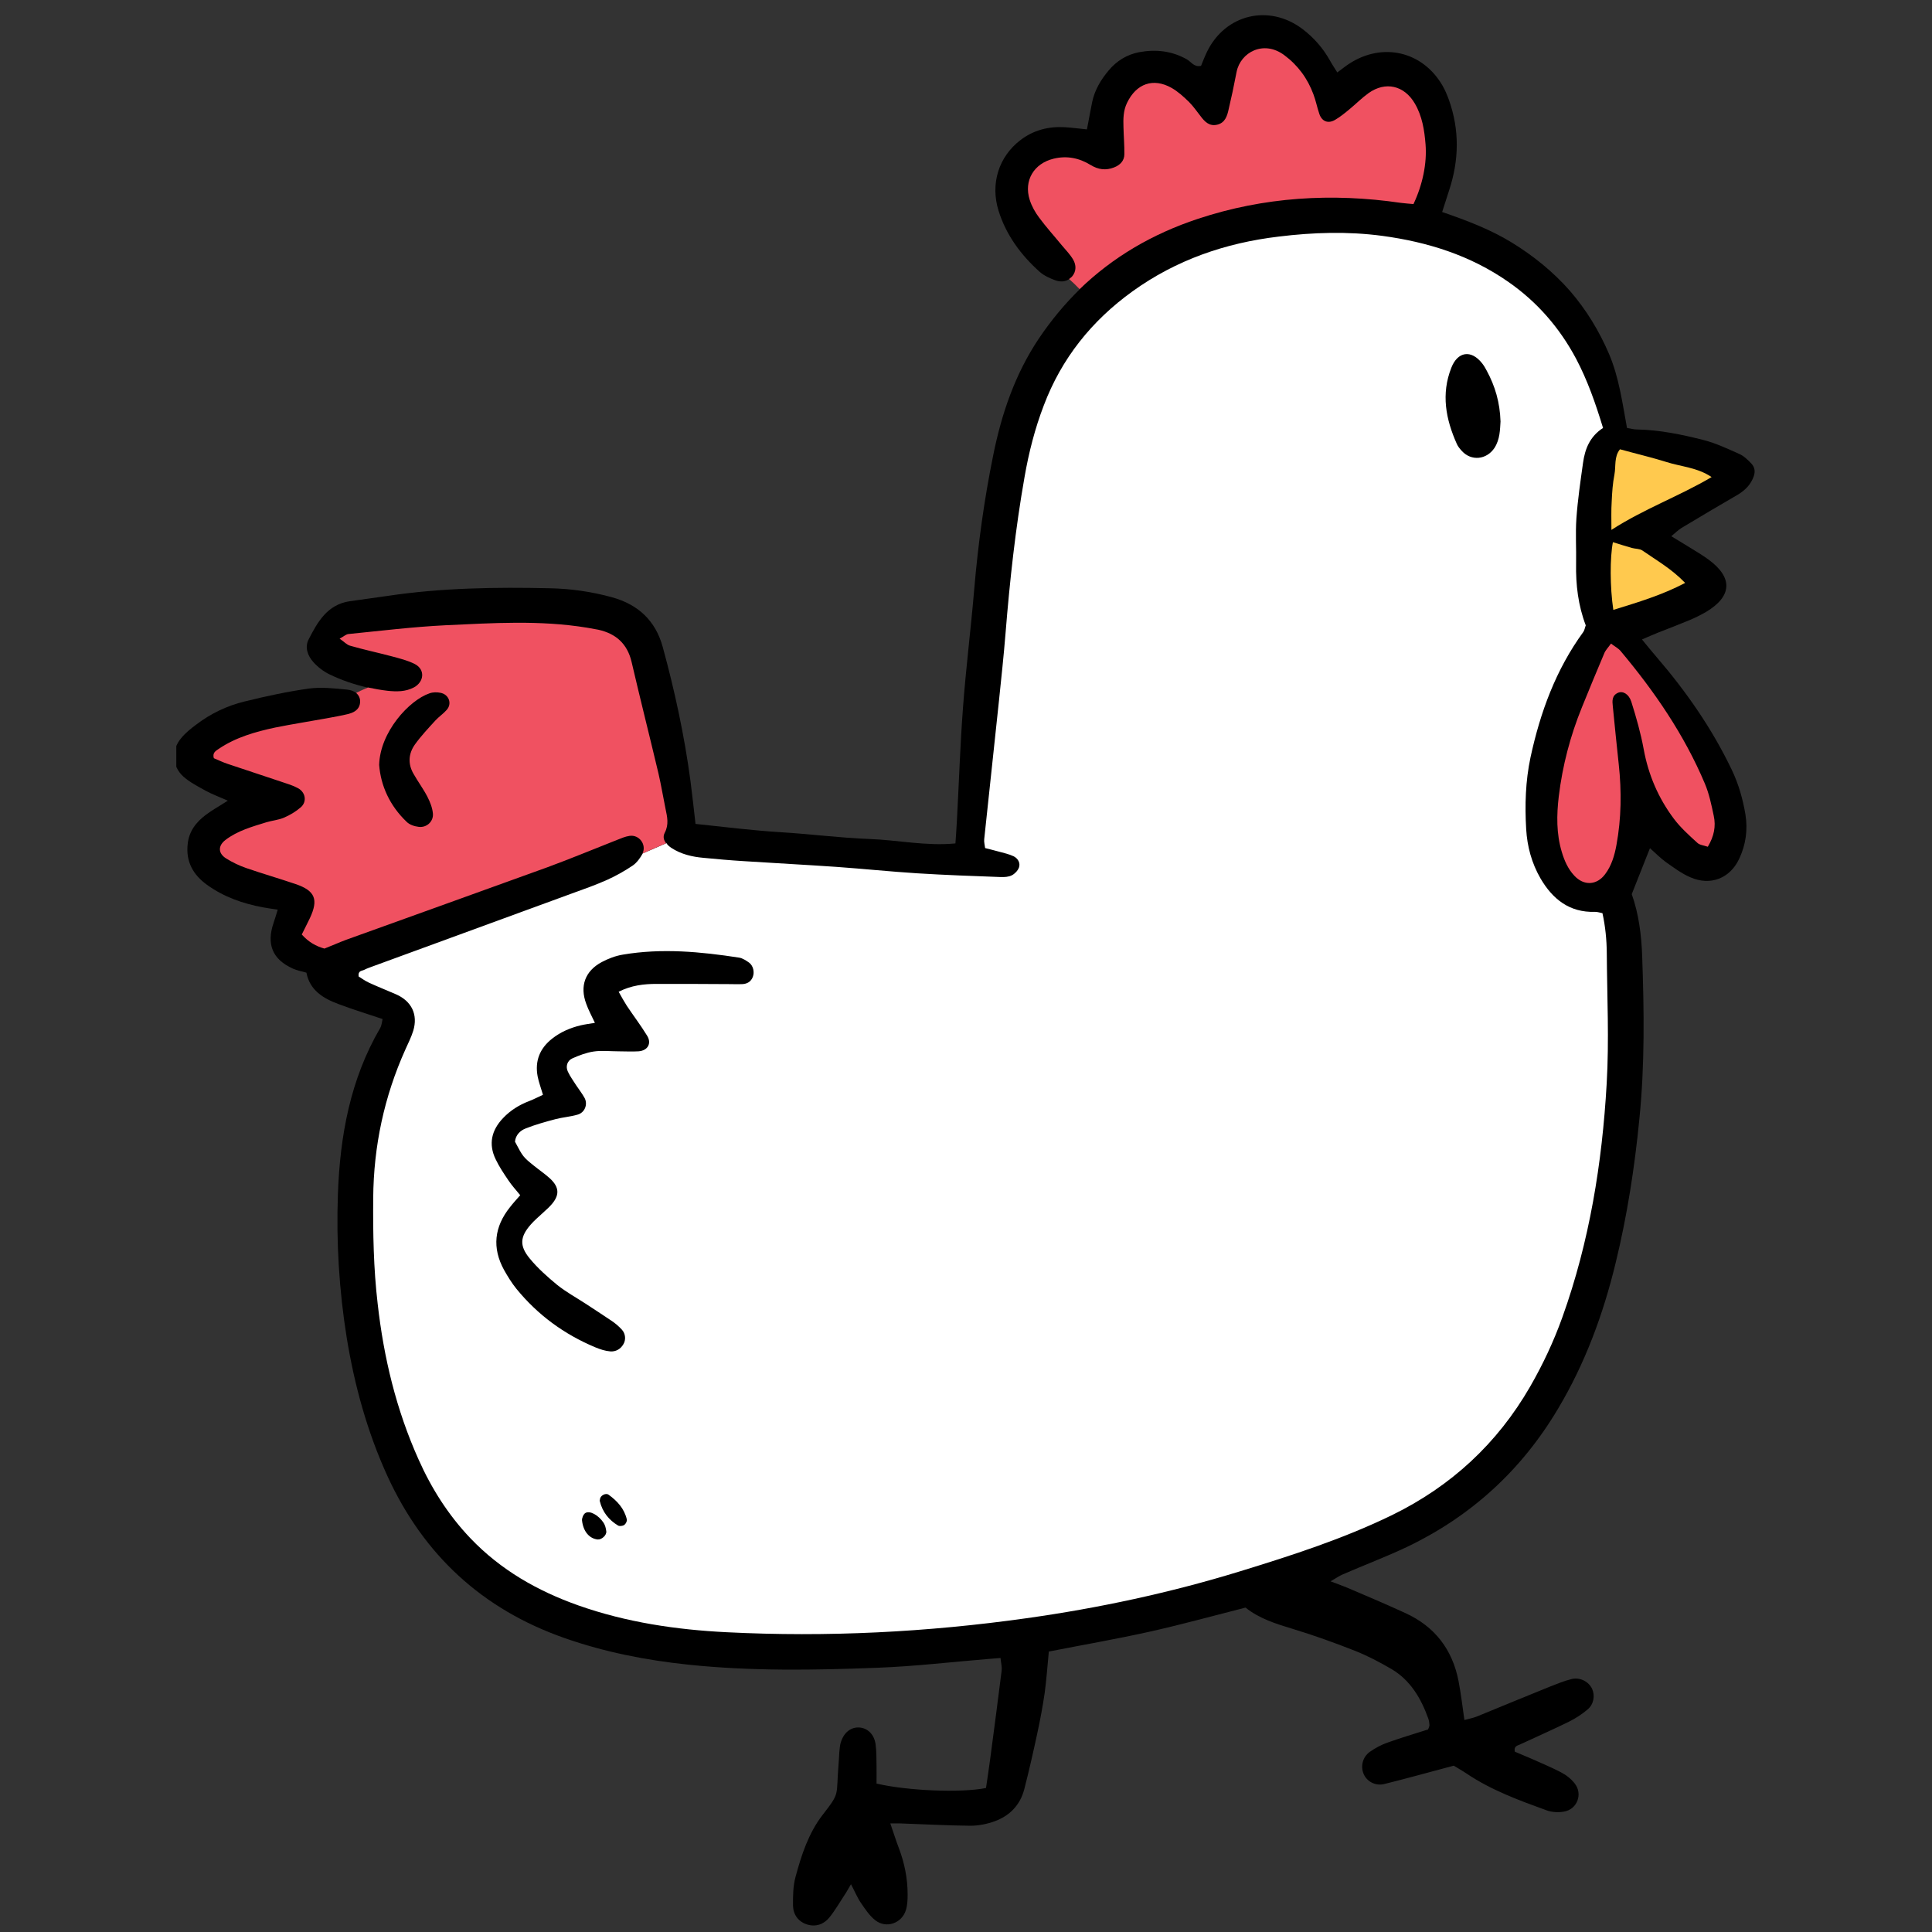 <svg xmlns="http://www.w3.org/2000/svg" xmlns:xlink="http://www.w3.org/1999/xlink" width="100" zoomAndPan="magnify" viewBox="0 0 75 75" height="100" preserveAspectRatio="xMidYMid meet" version="1.0"><rect x="0" y="0" width="75" height="75" fill="#333333" stroke="none"/><defs><clipPath id="15dc97e21a"><path d="M 6.844 0 L 68.156 0 L 68.156 75 L 6.844 75 Z M 6.844 0 " clip-rule="nonzero"/></clipPath></defs><g clip-path="url(#15dc97e21a)"><path fill="#000000" d="M 7.117 30.145 C 7.371 30.371 7.691 30.535 7.996 30.703 C 8.25 30.84 8.52 30.938 8.844 31.082 C 8.523 31.289 8.25 31.438 8 31.625 C 7.617 31.91 7.332 32.27 7.285 32.777 C 7.211 33.457 7.504 33.965 8.035 34.348 C 8.688 34.82 9.426 35.078 10.211 35.223 C 10.383 35.258 10.551 35.277 10.781 35.312 C 10.723 35.508 10.676 35.664 10.621 35.824 C 10.336 36.66 10.578 37.246 11.371 37.602 C 11.527 37.676 11.703 37.703 11.895 37.758 C 12.027 38.445 12.547 38.758 13.145 38.98 C 13.688 39.184 14.242 39.355 14.852 39.559 C 14.828 39.66 14.82 39.801 14.758 39.91 C 13.594 41.906 13.199 44.094 13.117 46.363 C 13.051 48.23 13.164 50.09 13.461 51.938 C 13.762 53.781 14.254 55.574 15.031 57.281 C 16.438 60.359 18.719 62.473 21.93 63.594 C 23.484 64.137 25.078 64.449 26.711 64.621 C 29.16 64.879 31.613 64.836 34.066 64.742 C 35.523 64.688 36.98 64.512 38.438 64.395 C 38.551 64.383 38.668 64.375 38.84 64.363 C 38.855 64.535 38.902 64.703 38.883 64.859 C 38.742 65.988 38.594 67.113 38.445 68.238 C 38.391 68.637 38.332 69.035 38.277 69.41 C 37.312 69.605 35.223 69.52 34.027 69.238 C 34.027 69.02 34.031 68.797 34.027 68.57 C 34.02 68.281 34.031 67.988 33.988 67.699 C 33.93 67.32 33.68 67.09 33.371 67.062 C 33.023 67.035 32.742 67.266 32.629 67.676 C 32.602 67.789 32.594 67.902 32.582 68.02 C 32.57 68.164 32.57 68.309 32.555 68.453 C 32.445 69.758 32.637 69.547 31.926 70.465 C 31.395 71.152 31.109 72.012 30.883 72.859 C 30.785 73.215 30.781 73.609 30.785 73.98 C 30.793 74.324 30.988 74.598 31.328 74.707 C 31.668 74.812 31.98 74.703 32.195 74.438 C 32.414 74.168 32.59 73.859 32.781 73.57 C 32.859 73.457 32.926 73.328 33.035 73.145 C 33.184 73.426 33.281 73.668 33.426 73.879 C 33.586 74.113 33.754 74.367 33.977 74.543 C 34.402 74.879 35.012 74.664 35.168 74.145 C 35.227 73.953 35.234 73.742 35.234 73.539 C 35.234 72.922 35.113 72.324 34.895 71.746 C 34.781 71.453 34.688 71.148 34.562 70.785 C 34.734 70.785 34.844 70.781 34.957 70.785 C 35.863 70.816 36.766 70.867 37.672 70.875 C 37.984 70.875 38.316 70.809 38.609 70.703 C 39.191 70.492 39.598 70.078 39.758 69.473 C 39.949 68.738 40.113 68.004 40.273 67.262 C 40.383 66.75 40.48 66.234 40.555 65.715 C 40.625 65.199 40.66 64.68 40.715 64.113 C 42.008 63.859 43.293 63.637 44.57 63.355 C 45.82 63.078 47.062 62.734 48.352 62.406 C 48.875 62.832 49.539 63.039 50.211 63.242 C 51.023 63.488 51.82 63.777 52.605 64.086 C 53.09 64.277 53.559 64.527 54.012 64.789 C 54.754 65.227 55.164 65.93 55.445 66.711 C 55.473 66.793 55.488 66.883 55.492 66.969 C 55.492 67.023 55.457 67.074 55.438 67.137 C 54.918 67.305 54.391 67.457 53.871 67.645 C 53.625 67.73 53.391 67.855 53.18 68.004 C 52.895 68.207 52.812 68.562 52.934 68.859 C 53.051 69.145 53.379 69.34 53.727 69.258 C 54.602 69.043 55.473 68.797 56.434 68.543 C 56.547 68.613 56.75 68.727 56.941 68.855 C 57.895 69.496 58.965 69.887 60.039 70.277 C 60.246 70.352 60.504 70.367 60.723 70.324 C 61.23 70.234 61.449 69.641 61.133 69.238 C 60.996 69.059 60.801 68.906 60.598 68.801 C 60.211 68.598 59.805 68.434 59.406 68.254 C 59.199 68.164 58.988 68.078 58.805 68 C 58.762 67.785 58.902 67.766 59 67.723 C 59.637 67.426 60.277 67.145 60.906 66.836 C 61.164 66.707 61.414 66.547 61.633 66.359 C 61.875 66.152 61.922 65.82 61.805 65.559 C 61.668 65.273 61.328 65.098 60.996 65.184 C 60.715 65.254 60.445 65.367 60.172 65.473 C 59.223 65.855 58.281 66.246 57.336 66.633 C 57.18 66.695 57.016 66.723 56.848 66.77 C 56.77 66.234 56.715 65.746 56.621 65.262 C 56.383 64.031 55.695 63.137 54.551 62.617 C 53.809 62.277 53.059 61.957 52.305 61.637 C 52.117 61.559 51.93 61.492 51.652 61.387 C 51.863 61.266 51.988 61.176 52.137 61.113 C 52.965 60.754 53.812 60.434 54.629 60.047 C 57.117 58.855 59.07 57.066 60.48 54.691 C 61.535 52.926 62.238 51.016 62.719 49.027 C 63.168 47.184 63.457 45.316 63.641 43.43 C 63.852 41.332 63.824 39.238 63.75 37.145 C 63.723 36.301 63.613 35.461 63.344 34.711 C 63.59 34.094 63.809 33.531 64.051 32.926 C 64.266 33.117 64.449 33.305 64.656 33.457 C 64.973 33.68 65.277 33.91 65.625 34.059 C 66.406 34.398 67.164 34.098 67.52 33.328 C 67.773 32.785 67.852 32.215 67.758 31.621 C 67.656 31.016 67.492 30.434 67.223 29.875 C 66.461 28.285 65.465 26.852 64.32 25.52 C 64.133 25.305 63.953 25.082 63.742 24.824 C 63.992 24.715 64.18 24.633 64.363 24.559 C 64.773 24.398 65.184 24.242 65.586 24.074 C 65.801 23.984 66.012 23.879 66.211 23.766 C 67.238 23.16 67.285 22.434 66.34 21.734 C 66.129 21.578 65.906 21.441 65.68 21.305 C 65.438 21.152 65.184 21.004 64.879 20.816 C 65.035 20.688 65.148 20.574 65.281 20.492 C 66.008 20.055 66.734 19.625 67.469 19.199 C 67.754 19.023 67.969 18.809 68.082 18.484 C 68.148 18.293 68.113 18.129 67.988 17.996 C 67.852 17.852 67.695 17.699 67.516 17.621 C 67.062 17.418 66.613 17.207 66.133 17.082 C 65.285 16.867 64.426 16.688 63.543 16.672 C 63.43 16.672 63.32 16.641 63.16 16.613 C 62.98 15.637 62.852 14.66 62.465 13.746 C 62.082 12.852 61.586 12.035 60.953 11.301 C 60.297 10.551 59.527 9.93 58.672 9.406 C 57.844 8.902 56.949 8.562 55.984 8.23 C 56.082 7.93 56.168 7.66 56.254 7.391 C 56.641 6.219 56.664 5.047 56.246 3.875 C 56.176 3.684 56.098 3.496 55.996 3.32 C 55.223 1.988 53.668 1.629 52.371 2.477 C 52.227 2.57 52.094 2.68 51.914 2.812 C 51.812 2.645 51.715 2.508 51.637 2.363 C 51.363 1.871 51 1.457 50.555 1.121 C 49.258 0.148 47.57 0.551 46.859 2.004 C 46.77 2.188 46.699 2.371 46.625 2.555 C 46.359 2.621 46.242 2.402 46.082 2.309 C 45.492 1.973 44.867 1.906 44.215 2.027 C 43.742 2.121 43.348 2.363 43.039 2.734 C 42.734 3.094 42.496 3.496 42.398 3.961 C 42.328 4.301 42.27 4.641 42.195 5.023 C 41.902 4.992 41.617 4.957 41.336 4.938 C 40.699 4.902 40.117 5.051 39.605 5.445 C 38.777 6.082 38.434 7.125 38.766 8.188 C 39.059 9.125 39.633 9.902 40.363 10.555 C 40.531 10.703 40.758 10.805 40.973 10.883 C 41.156 10.949 41.348 10.941 41.504 10.836 C 41.645 10.965 41.781 11.094 41.914 11.23 C 41.332 11.801 40.801 12.438 40.324 13.148 C 39.402 14.527 38.879 16.066 38.555 17.68 C 38.207 19.391 37.969 21.117 37.82 22.867 C 37.691 24.402 37.496 25.938 37.383 27.473 C 37.273 28.926 37.227 30.383 37.148 31.836 C 37.133 32.121 37.113 32.406 37.09 32.742 C 35.941 32.852 34.852 32.609 33.758 32.57 C 32.617 32.527 31.484 32.379 30.348 32.309 C 29.242 32.242 28.141 32.105 27 31.984 C 26.934 31.41 26.875 30.867 26.805 30.324 C 26.57 28.562 26.195 26.828 25.727 25.113 C 25.445 24.09 24.773 23.469 23.766 23.188 C 22.973 22.969 22.16 22.852 21.344 22.836 C 19.238 22.789 17.137 22.82 15.047 23.133 C 14.559 23.207 14.066 23.266 13.574 23.34 C 12.711 23.469 12.332 24.137 11.984 24.816 C 11.82 25.133 11.945 25.457 12.168 25.707 C 12.336 25.895 12.559 26.066 12.785 26.176 C 13.266 26.41 13.77 26.578 14.285 26.695 C 14.133 26.762 13.977 26.832 13.828 26.902 C 13.742 26.832 13.621 26.785 13.469 26.77 C 12.977 26.723 12.469 26.664 11.988 26.73 C 11.152 26.848 10.324 27.027 9.5 27.23 C 8.816 27.395 8.18 27.699 7.617 28.129 C 7.406 28.285 7.199 28.453 7.035 28.652 C 6.645 29.109 6.672 29.742 7.117 30.145 Z M 7.117 30.145 " fill-opacity="1" fill-rule="nonzero"/></g><path fill="#ffffff" d="M 26.066 32.918 C 26.438 33.16 26.867 33.262 27.309 33.301 C 27.832 33.352 28.355 33.398 28.883 33.43 C 30.078 33.508 31.273 33.57 32.469 33.652 C 33.52 33.727 34.566 33.836 35.613 33.902 C 36.691 33.969 37.773 34.008 38.852 34.047 C 38.992 34.051 39.156 34.043 39.277 33.98 C 39.395 33.922 39.508 33.801 39.555 33.68 C 39.621 33.496 39.512 33.324 39.352 33.242 C 39.172 33.156 38.969 33.113 38.773 33.059 C 38.605 33.012 38.441 32.973 38.242 32.922 C 38.227 32.797 38.195 32.684 38.207 32.578 C 38.395 30.781 38.594 28.988 38.781 27.191 C 38.871 26.32 38.965 25.453 39.035 24.582 C 39.199 22.551 39.418 20.527 39.773 18.516 C 39.938 17.566 40.176 16.633 40.52 15.738 C 41.211 13.91 42.383 12.449 43.961 11.312 C 45.656 10.09 47.57 9.43 49.641 9.184 C 50.977 9.02 52.316 8.977 53.66 9.156 C 55.426 9.395 57.078 9.914 58.547 10.938 C 59.672 11.719 60.543 12.723 61.184 13.926 C 61.621 14.754 61.93 15.629 62.23 16.613 C 61.711 16.949 61.527 17.438 61.453 17.969 C 61.352 18.688 61.246 19.41 61.195 20.133 C 61.156 20.711 61.195 21.297 61.184 21.879 C 61.168 22.703 61.266 23.508 61.559 24.277 C 61.523 24.367 61.512 24.465 61.465 24.531 C 60.398 25.996 59.793 27.648 59.414 29.402 C 59.219 30.32 59.191 31.254 59.246 32.184 C 59.285 32.863 59.461 33.508 59.801 34.098 C 60.27 34.902 60.926 35.43 61.918 35.398 C 62.004 35.395 62.086 35.426 62.207 35.449 C 62.32 35.965 62.371 36.48 62.375 37 C 62.387 38.688 62.469 40.383 62.371 42.066 C 62.195 45.156 61.703 48.203 60.652 51.133 C 60.316 52.07 59.898 52.961 59.402 53.824 C 58.129 56.035 56.332 57.695 54.039 58.816 C 52.145 59.738 50.141 60.383 48.133 61 C 45.422 61.832 42.652 62.426 39.844 62.82 C 35.984 63.363 32.109 63.559 28.211 63.363 C 26.254 63.266 24.316 62.98 22.457 62.324 C 20.867 61.762 19.434 60.945 18.258 59.711 C 17.402 58.812 16.75 57.781 16.25 56.66 C 15.383 54.73 14.895 52.703 14.66 50.602 C 14.5 49.238 14.477 47.871 14.488 46.5 C 14.504 44.492 14.914 42.57 15.738 40.738 C 15.848 40.496 15.965 40.262 16.043 40.012 C 16.23 39.387 15.984 38.867 15.371 38.598 C 15.023 38.445 14.672 38.309 14.324 38.148 C 14.172 38.078 14.035 37.977 13.922 37.906 C 13.891 37.676 14.047 37.695 14.141 37.648 C 14.242 37.594 14.355 37.559 14.465 37.516 C 17.039 36.574 19.617 35.633 22.191 34.688 C 22.656 34.52 23.125 34.355 23.578 34.152 C 23.922 33.996 24.254 33.809 24.566 33.598 C 24.723 33.488 24.855 33.305 24.949 33.133 C 24.949 33.133 24.949 33.129 24.953 33.129 L 25.871 32.73 C 25.914 32.809 25.992 32.867 26.066 32.918 Z M 56.551 17.227 C 56.594 17.332 56.676 17.426 56.75 17.508 C 57.117 17.91 57.711 17.848 58.016 17.387 C 58.23 17.055 58.23 16.676 58.25 16.363 C 58.227 15.621 58.039 14.988 57.715 14.391 C 57.664 14.289 57.602 14.188 57.531 14.098 C 57.109 13.566 56.586 13.645 56.34 14.277 C 55.938 15.297 56.125 16.273 56.551 17.227 Z M 23.996 59.223 C 24.055 59.254 24.176 59.238 24.234 59.199 C 24.293 59.156 24.352 59.043 24.332 58.98 C 24.234 58.566 23.965 58.27 23.629 58.027 C 23.516 57.941 23.301 58.059 23.293 58.195 C 23.289 58.223 23.273 58.254 23.285 58.277 C 23.387 58.695 23.637 59.008 23.996 59.223 Z M 22.594 59.023 C 22.641 59.453 22.879 59.727 23.199 59.762 C 23.359 59.777 23.562 59.59 23.535 59.438 C 23.52 59.324 23.492 59.207 23.43 59.113 C 23.234 58.816 22.891 58.625 22.719 58.738 C 22.648 58.785 22.586 58.93 22.594 59.023 Z M 24.176 37.059 C 23.895 37.105 23.609 37.215 23.359 37.348 C 22.711 37.695 22.5 38.281 22.758 38.969 C 22.844 39.211 22.969 39.438 23.094 39.707 C 22.875 39.742 22.703 39.766 22.535 39.805 C 22.133 39.902 21.762 40.062 21.434 40.32 C 20.957 40.695 20.758 41.184 20.871 41.785 C 20.914 42.012 21 42.23 21.078 42.5 C 20.902 42.578 20.73 42.672 20.547 42.742 C 20.156 42.891 19.816 43.102 19.531 43.402 C 19.082 43.871 18.953 44.41 19.242 45.004 C 19.379 45.293 19.559 45.559 19.738 45.824 C 19.867 46.016 20.023 46.188 20.195 46.398 C 20.051 46.562 19.918 46.707 19.797 46.863 C 19.188 47.625 19.094 48.441 19.57 49.305 C 19.711 49.555 19.867 49.809 20.047 50.031 C 20.875 51.047 21.902 51.797 23.105 52.301 C 23.293 52.379 23.492 52.445 23.691 52.461 C 23.898 52.477 24.086 52.379 24.199 52.184 C 24.301 52.02 24.289 51.777 24.141 51.617 C 24.023 51.488 23.887 51.371 23.746 51.277 C 23.406 51.047 23.066 50.828 22.723 50.602 C 22.355 50.363 21.969 50.152 21.629 49.879 C 21.25 49.566 20.875 49.234 20.562 48.852 C 20.152 48.355 20.191 48.004 20.609 47.531 C 20.742 47.379 20.898 47.246 21.051 47.105 C 21.152 47.004 21.27 46.914 21.367 46.805 C 21.73 46.418 21.73 46.102 21.352 45.75 C 21.16 45.574 20.941 45.426 20.738 45.262 C 20.305 44.914 20.301 44.906 19.992 44.32 C 20.016 44.059 20.195 43.887 20.41 43.805 C 20.785 43.656 21.18 43.547 21.566 43.445 C 21.852 43.371 22.145 43.352 22.422 43.27 C 22.695 43.195 22.824 42.883 22.699 42.633 C 22.605 42.457 22.473 42.293 22.363 42.125 C 22.254 41.953 22.133 41.789 22.047 41.605 C 21.949 41.406 22.016 41.176 22.219 41.086 C 22.48 40.969 22.762 40.863 23.043 40.82 C 23.359 40.773 23.684 40.812 24 40.812 C 24.262 40.812 24.527 40.828 24.789 40.812 C 25.148 40.785 25.309 40.5 25.117 40.199 C 24.875 39.805 24.59 39.43 24.332 39.043 C 24.227 38.879 24.129 38.703 24.016 38.5 C 24.508 38.25 25 38.195 25.488 38.195 C 26.422 38.191 27.355 38.199 28.293 38.203 C 28.465 38.203 28.641 38.211 28.816 38.203 C 29.004 38.195 29.152 38.109 29.223 37.926 C 29.297 37.738 29.242 37.492 29.082 37.371 C 28.965 37.289 28.832 37.199 28.699 37.176 C 27.203 36.945 25.691 36.801 24.176 37.059 Z M 24.176 37.059 " fill-opacity="1" fill-rule="nonzero"/><path fill="#f05161" d="M 41.5 10.832 C 41.641 10.957 41.777 11.09 41.91 11.227 C 43.195 9.984 44.73 9.082 46.5 8.496 C 49.066 7.645 51.703 7.484 54.379 7.875 C 54.543 7.898 54.715 7.906 54.871 7.922 C 55.227 7.168 55.398 6.34 55.34 5.609 C 55.297 5.059 55.211 4.508 54.922 4.016 C 54.512 3.316 53.785 3.148 53.129 3.613 C 52.867 3.801 52.641 4.031 52.395 4.234 C 52.215 4.383 52.031 4.535 51.836 4.648 C 51.559 4.816 51.312 4.715 51.215 4.418 C 51.129 4.168 51.082 3.91 50.988 3.664 C 50.762 3.051 50.391 2.539 49.855 2.141 C 49.055 1.543 48.156 2.027 48.004 2.793 C 47.953 3.051 47.898 3.309 47.848 3.566 C 47.797 3.793 47.746 4.02 47.695 4.246 C 47.637 4.512 47.555 4.766 47.254 4.84 C 46.945 4.914 46.766 4.723 46.602 4.504 C 46.457 4.32 46.324 4.125 46.16 3.961 C 45.953 3.758 45.73 3.555 45.484 3.414 C 44.766 3.008 44.109 3.246 43.75 3.996 C 43.605 4.297 43.602 4.617 43.613 4.934 C 43.621 5.281 43.652 5.637 43.648 5.984 C 43.648 6.242 43.48 6.41 43.246 6.5 C 42.926 6.625 42.633 6.586 42.332 6.402 C 41.895 6.133 41.414 6.035 40.902 6.16 C 40.137 6.344 39.734 7.012 39.973 7.758 C 40.051 8.004 40.184 8.242 40.34 8.449 C 40.617 8.824 40.934 9.172 41.227 9.531 C 41.375 9.707 41.543 9.879 41.66 10.078 C 41.781 10.289 41.789 10.531 41.617 10.734 C 41.578 10.773 41.539 10.805 41.5 10.832 Z M 11.68 31.336 C 11.488 31.504 11.258 31.641 11.023 31.742 C 10.812 31.832 10.57 31.852 10.348 31.918 C 9.793 32.09 9.223 32.246 8.75 32.609 C 8.461 32.832 8.461 33.125 8.777 33.324 C 9.023 33.477 9.289 33.605 9.562 33.699 C 10.199 33.918 10.844 34.105 11.477 34.32 C 12.234 34.578 12.371 34.918 12.027 35.648 C 11.93 35.855 11.82 36.059 11.715 36.277 C 11.98 36.574 12.27 36.734 12.594 36.824 C 12.895 36.707 13.16 36.586 13.434 36.484 C 16.043 35.543 18.652 34.609 21.258 33.664 C 22.16 33.332 23.051 32.961 23.945 32.609 C 24.105 32.547 24.266 32.473 24.438 32.449 C 24.816 32.391 25.109 32.793 24.941 33.133 L 25.859 32.734 C 25.766 32.617 25.727 32.48 25.805 32.328 C 25.973 32.008 25.902 31.711 25.836 31.398 C 25.742 30.941 25.668 30.484 25.562 30.027 C 25.219 28.582 24.855 27.145 24.52 25.703 C 24.355 24.992 23.914 24.598 23.223 24.445 C 23.078 24.418 22.934 24.395 22.789 24.367 C 20.957 24.066 19.113 24.188 17.277 24.273 C 16.023 24.336 14.777 24.488 13.527 24.613 C 13.434 24.621 13.344 24.707 13.184 24.793 C 13.363 24.914 13.461 25.031 13.59 25.066 C 14.121 25.219 14.668 25.336 15.203 25.477 C 15.508 25.559 15.828 25.637 16.109 25.781 C 16.508 25.992 16.469 26.465 16.07 26.684 C 15.742 26.859 15.391 26.852 15.043 26.816 C 14.785 26.785 14.535 26.742 14.285 26.688 C 14.125 26.754 13.973 26.824 13.824 26.898 C 13.93 26.988 13.988 27.113 13.98 27.254 C 13.969 27.48 13.828 27.637 13.527 27.715 C 13.246 27.785 12.957 27.832 12.668 27.887 C 12.008 28.008 11.344 28.109 10.688 28.242 C 9.918 28.406 9.156 28.621 8.492 29.07 C 8.379 29.148 8.238 29.219 8.301 29.434 C 8.473 29.504 8.652 29.594 8.844 29.656 C 9.535 29.891 10.23 30.113 10.922 30.348 C 11.141 30.422 11.371 30.488 11.57 30.598 C 11.863 30.758 11.922 31.121 11.68 31.336 Z M 14.719 29.695 C 14.75 28.422 15.879 27.184 16.676 26.914 C 16.805 26.867 16.969 26.867 17.102 26.895 C 17.426 26.957 17.559 27.316 17.34 27.559 C 17.207 27.711 17.035 27.824 16.898 27.973 C 16.625 28.273 16.344 28.57 16.109 28.898 C 15.855 29.254 15.828 29.656 16.055 30.043 C 16.227 30.348 16.438 30.629 16.594 30.934 C 16.695 31.133 16.785 31.355 16.805 31.578 C 16.836 31.891 16.559 32.141 16.25 32.098 C 16.086 32.078 15.895 32.016 15.785 31.902 C 15.129 31.277 14.781 30.5 14.719 29.695 Z M 65.891 32.719 C 65.57 32.426 65.238 32.129 64.98 31.785 C 64.379 30.984 63.992 30.086 63.809 29.09 C 63.695 28.465 63.52 27.852 63.328 27.242 C 63.23 26.934 62.992 26.812 62.809 26.895 C 62.57 27 62.586 27.215 62.609 27.418 C 62.684 28.172 62.758 28.922 62.84 29.676 C 62.953 30.723 62.941 31.766 62.75 32.805 C 62.676 33.207 62.562 33.602 62.312 33.934 C 61.988 34.371 61.484 34.395 61.113 33.992 C 60.871 33.734 60.73 33.414 60.629 33.074 C 60.414 32.363 60.426 31.633 60.512 30.91 C 60.656 29.723 60.957 28.57 61.41 27.457 C 61.695 26.758 61.98 26.059 62.277 25.363 C 62.324 25.242 62.43 25.137 62.539 24.984 C 62.695 25.102 62.824 25.168 62.91 25.27 C 64.227 26.84 65.379 28.516 66.18 30.414 C 66.348 30.809 66.438 31.246 66.527 31.668 C 66.617 32.078 66.539 32.465 66.297 32.871 C 66.137 32.816 65.98 32.805 65.891 32.719 Z M 65.891 32.719 " fill-opacity="1" fill-rule="nonzero"/><path fill="#ffc94e" d="M 62.555 20.57 C 63.82 19.754 65.172 19.27 66.445 18.52 C 65.887 18.145 65.258 18.117 64.688 17.934 C 64.109 17.754 63.512 17.613 62.887 17.441 C 62.652 17.73 62.734 18.102 62.672 18.422 C 62.605 18.762 62.582 19.113 62.566 19.461 C 62.543 19.809 62.555 20.156 62.555 20.57 Z M 62.613 21.047 C 62.852 21.121 63.094 21.199 63.344 21.27 C 63.48 21.309 63.652 21.297 63.758 21.371 C 64.301 21.75 64.887 22.078 65.418 22.629 C 64.516 23.102 63.602 23.375 62.629 23.676 C 62.496 22.789 62.496 21.637 62.613 21.047 Z M 62.613 21.047 " fill-opacity="1" fill-rule="nonzero"/></svg>